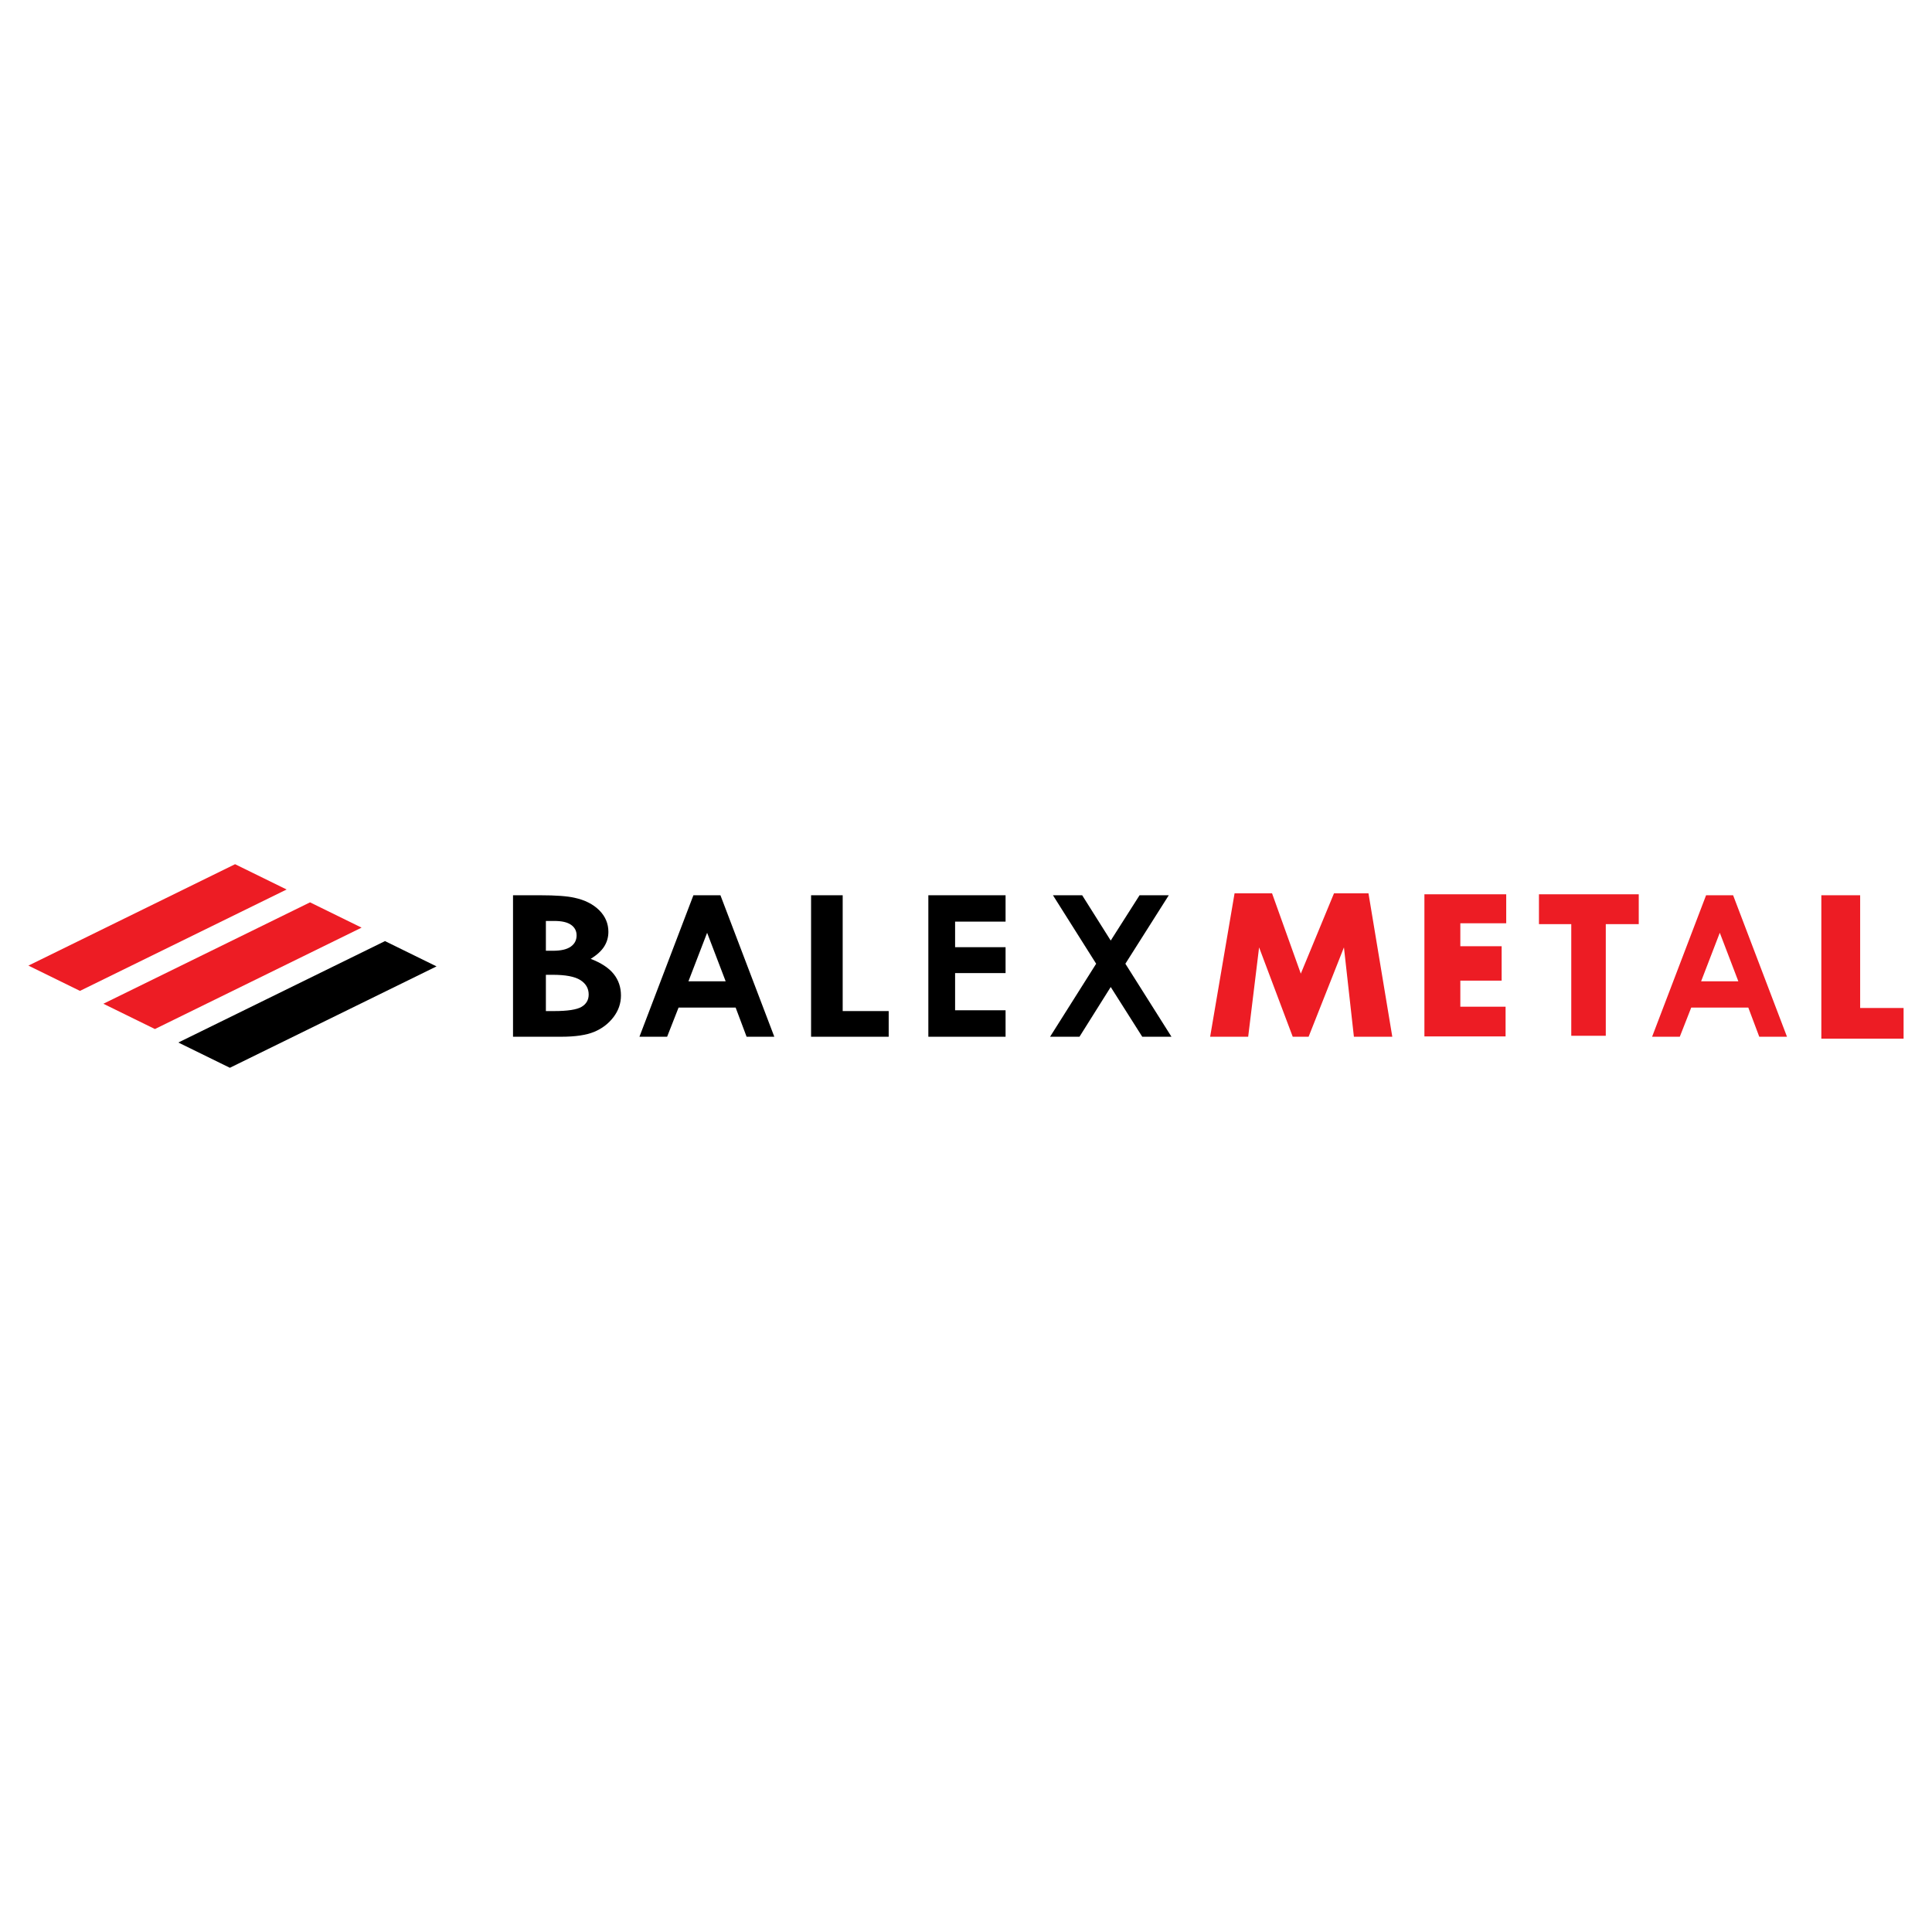 <?xml version="1.0" encoding="utf-8"?>
<!-- Generator: Adobe Illustrator 13.0.0, SVG Export Plug-In . SVG Version: 6.00 Build 14948)  -->
<!DOCTYPE svg PUBLIC "-//W3C//DTD SVG 1.0//EN" "http://www.w3.org/TR/2001/REC-SVG-20010904/DTD/svg10.dtd">
<svg version="1.0" id="Layer_1" xmlns="http://www.w3.org/2000/svg" xmlns:xlink="http://www.w3.org/1999/xlink" x="0px" y="0px"
	 width="192.756px" height="192.756px" viewBox="0 0 192.756 192.756" enable-background="new 0 0 192.756 192.756"
	 xml:space="preserve">
<g>
	<polygon fill-rule="evenodd" clip-rule="evenodd" fill="#FFFFFF" points="0,0 192.756,0 192.756,192.756 0,192.756 0,0 	"/>
	<path fill-rule="evenodd" clip-rule="evenodd" d="M51.184,103.436V89.32h2.704c1.57,0,2.717,0.085,3.44,0.252
		c1.03,0.223,1.849,0.639,2.46,1.245c0.607,0.609,0.911,1.326,0.911,2.151c0,0.537-0.14,1.025-0.416,1.461
		c-0.275,0.438-0.727,0.852-1.35,1.234c1.042,0.403,1.81,0.907,2.293,1.51c0.484,0.605,0.727,1.32,0.727,2.145
		c0,0.793-0.251,1.516-0.751,2.168c-0.499,0.652-1.143,1.141-1.929,1.465c-0.791,0.324-1.878,0.484-3.268,0.484H51.184
		L51.184,103.436z M54.463,91.884v2.974h0.711c0.795,0,1.386-0.138,1.773-0.413c0.388-0.275,0.58-0.648,0.58-1.123
		c0-0.442-0.184-0.793-0.551-1.051c-0.364-0.259-0.923-0.387-1.674-0.387H54.463L54.463,91.884z M54.463,97.256v3.619h0.819
		c1.354,0,2.269-0.143,2.744-0.424c0.471-0.281,0.707-0.691,0.707-1.229c0-0.607-0.275-1.086-0.831-1.439
		c-0.555-0.352-1.474-0.527-2.764-0.527H54.463L54.463,97.256z"/>
	<path fill-rule="evenodd" clip-rule="evenodd" d="M69.181,89.32h2.697l5.375,14.115h-2.765l-1.092-2.908H67.7l-1.141,2.908h-2.762
		L69.181,89.32L69.181,89.32z M70.549,93.063l-1.864,4.843H72.4L70.549,93.063L70.549,93.063z"/>
	<polygon fill-rule="evenodd" clip-rule="evenodd" points="80.921,89.32 84.075,89.32 84.075,100.875 88.665,100.875 
		88.665,103.436 80.921,103.436 80.921,89.32 	"/>
	<polygon fill-rule="evenodd" clip-rule="evenodd" points="92.621,89.32 100.326,89.32 100.326,91.95 95.29,91.95 95.29,94.501 
		100.326,94.501 100.326,97.085 95.29,97.085 95.29,100.795 100.326,100.795 100.326,103.436 92.621,103.436 92.621,89.32 	"/>
	<polygon fill-rule="evenodd" clip-rule="evenodd" points="105.053,89.32 107.969,89.32 110.817,93.84 113.694,89.32 116.609,89.32 
		112.279,96.152 116.878,103.436 113.963,103.436 110.817,98.473 107.7,103.436 104.766,103.436 109.364,96.152 105.053,89.32 	"/>
	<polygon fill-rule="evenodd" clip-rule="evenodd" fill="#ED1C24" points="123.173,89.125 126.912,89.125 129.782,97.141 
		133.094,89.125 136.533,89.125 138.91,103.436 135.079,103.436 134.085,94.521 130.56,103.436 128.976,103.436 125.62,94.521 
		124.531,103.436 120.736,103.436 123.173,89.125 	"/>
	<polygon fill-rule="evenodd" clip-rule="evenodd" fill="#ED1C24" points="142.114,89.224 150.276,89.224 150.276,92.115 
		145.697,92.115 145.697,94.406 149.819,94.406 149.819,97.838 145.697,97.838 145.697,100.439 150.212,100.439 150.212,103.404 
		142.114,103.404 142.114,89.224 	"/>
	<polygon fill-rule="evenodd" clip-rule="evenodd" fill="#ED1C24" points="153.542,89.224 163.498,89.224 163.498,92.201 
		160.209,92.201 160.209,103.34 156.766,103.34 156.766,92.201 153.542,92.201 153.542,89.224 	"/>
	<polygon fill-rule="evenodd" clip-rule="evenodd" fill="#ED1C24" points="181.715,89.32 185.588,89.32 185.588,100.568 
		189.921,100.568 189.921,103.627 181.715,103.627 181.715,89.32 	"/>
	<path fill-rule="evenodd" clip-rule="evenodd" fill="#ED1C24" d="M170.216,89.32h2.697l5.375,14.115h-2.766l-1.093-2.908h-5.695
		l-1.141,2.908h-2.762L170.216,89.32L170.216,89.32z M171.584,93.063l-1.864,4.843h3.715L171.584,93.063L171.584,93.063z"/>
	<polygon fill-rule="evenodd" clip-rule="evenodd" fill="#ED1C24" points="2.834,96.339 23.453,86.222 28.595,88.745 7.977,98.861 
		2.834,96.339 	"/>
	<polygon fill-rule="evenodd" clip-rule="evenodd" fill="#ED1C24" points="10.313,100.145 30.932,90.027 36.074,92.55 
		15.455,102.668 10.313,100.145 	"/>
	<polygon fill-rule="evenodd" clip-rule="evenodd" points="17.792,104.012 38.411,93.894 43.553,96.417 22.934,106.533 
		17.792,104.012 	"/>
</g>
</svg>
